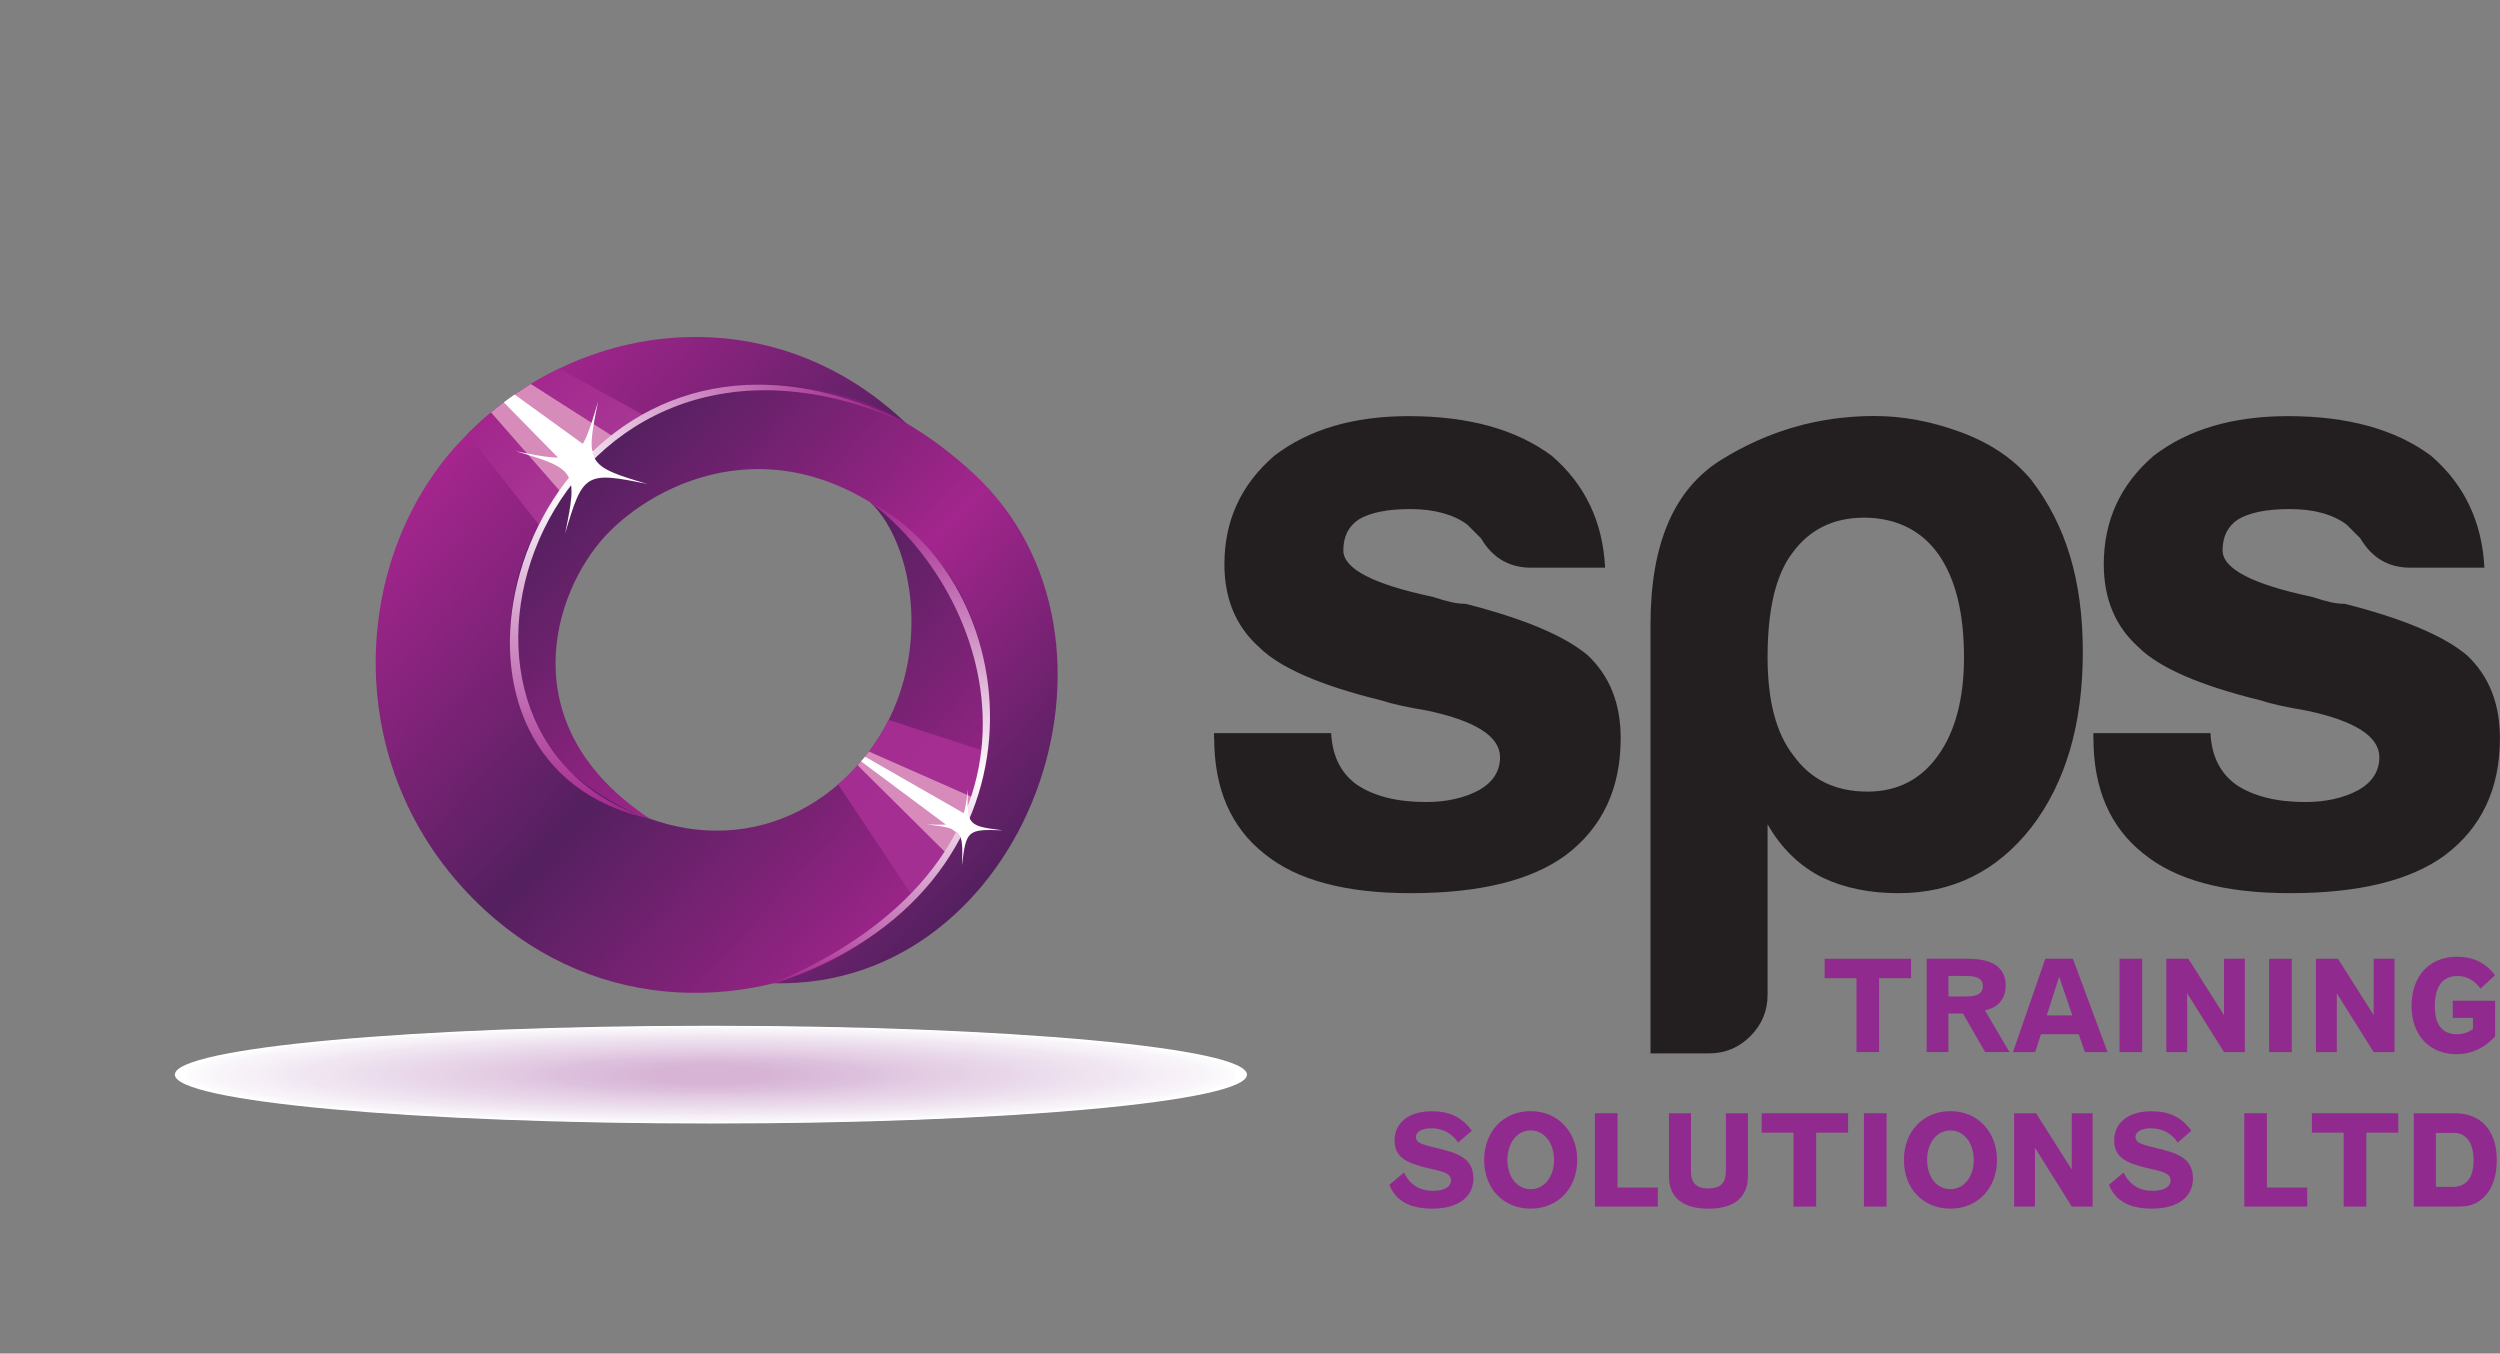 <?xml version="1.0" encoding="UTF-8"?>
<svg id="Layer_1" data-name="Layer 1" xmlns="http://www.w3.org/2000/svg" xmlns:xlink="http://www.w3.org/1999/xlink" viewBox="0 0 418.51 226.59">
  <rect x="0" y="0" width="418.51" height="226.59" fill="#808080" stroke="none"/>
  <defs>
    <style>
      .cls-1 {
        fill: #f0e5f1;
      }

      .cls-2 {
        fill: #e9d6e9;
      }

      .cls-3 {
        fill: #d9b8d8;
      }

      .cls-4 {
        fill: #ead8ea;
      }

      .cls-5 {
        fill: #e8d5e8;
      }

      .cls-6 {
        fill: #e8d4e8;
      }

      .cls-7 {
        fill: #dcbfdc;
      }

      .cls-8 {
        fill: #d9b9d8;
      }

      .cls-9 {
        fill: #efe2ef;
      }

      .cls-10 {
        fill: #dbbddb;
      }

      .cls-11 {
        fill: #ebdeed;
      }

      .cls-12 {
        clip-path: url(#clippath-4);
      }

      .cls-13 {
        fill: url(#linear-gradient-2);
      }

      .cls-14 {
        fill: #f8f2f8;
      }

      .cls-15 {
        fill: #dfc6e0;
      }

      .cls-16 {
        fill: #fdfafc;
      }

      .cls-17 {
        fill: #d7b3d5;
      }

      .cls-18 {
        fill: #f0e4f0;
      }

      .cls-19 {
        fill: #f2ebf4;
      }

      .cls-20 {
        fill: #231f20;
      }

      .cls-21 {
        fill: #d8b6d6;
      }

      .cls-22 {
        fill: #f1e9f3;
      }

      .cls-23 {
        fill: #e6d0e6;
      }

      .cls-24 {
        fill: #faf9fc;
      }

      .cls-25 {
        fill: #fff;
      }

      .cls-26 {
        fill: #f5eef6;
      }

      .cls-27 {
        fill: #f6f0f7;
      }

      .cls-28 {
        fill: #f4ecf5;
      }

      .cls-29 {
        fill: #e7d4e7;
      }

      .cls-30 {
        fill: #e7d2e7;
      }

      .cls-31 {
        fill: #e4cee4;
      }

      .cls-32 {
        fill: #dcc0dd;
      }

      .cls-33 {
        fill: #e3cbe3;
      }

      .cls-34 {
        fill: #912a8e;
      }

      .cls-35 {
        fill: none;
      }

      .cls-36 {
        fill: url(#linear-gradient-4);
      }

      .cls-37 {
        fill: #e3cae2;
      }

      .cls-38 {
        fill: url(#radial-gradient);
      }

      .cls-39 {
        fill: #e5cfe5;
      }

      .cls-40 {
        fill: #ebdded;
      }

      .cls-41 {
        fill: #f1e7f2;
      }

      .cls-42 {
        fill: #eadcec;
      }

      .cls-43 {
        fill: #e0c6e0;
      }

      .cls-44 {
        fill: #ecdfee;
      }

      .cls-45 {
        fill: #d9b7d7;
      }

      .cls-46 {
        fill: url(#linear-gradient-3);
      }

      .cls-47 {
        clip-path: url(#clippath-1);
      }

      .cls-48 {
        fill: #e9d7e9;
      }

      .cls-49 {
        fill: #dabbd9;
      }

      .cls-50 {
        fill: #ddc3de;
      }

      .cls-51 {
        fill: #dcc0dc;
      }

      .cls-52 {
        fill: #d9b6d5;
      }

      .cls-53 {
        fill: #f9f8fc;
      }

      .cls-54 {
        clip-path: url(#clippath-5);
      }

      .cls-55 {
        fill: #e1c9e2;
      }

      .cls-56 {
        fill: #ede1ef;
      }

      .cls-57 {
        fill: #ece0ee;
      }

      .cls-58 {
        clip-path: url(#clippath-3);
      }

      .cls-59 {
        fill: #fdfbfd;
      }

      .cls-60 {
        fill: #f0e6f2;
      }

      .cls-61 {
        fill: url(#radial-gradient-2);
      }

      .cls-62 {
        fill: #dcbddb;
      }

      .cls-63 {
        fill: #e4cce3;
      }

      .cls-64 {
        fill: #f9f6fa;
      }

      .cls-65 {
        fill: #efe3f0;
      }

      .cls-66 {
        fill: #d8b5d6;
      }

      .cls-67 {
        fill: #d7b4d5;
      }

      .cls-68 {
        fill: #e4cde4;
      }

      .cls-69 {
        fill: #d68bbb;
      }

      .cls-70 {
        fill: #eadbeb;
      }

      .cls-71 {
        fill: #f8f3f9;
      }

      .cls-72 {
        fill: #eadbec;
      }

      .cls-73 {
        clip-path: url(#clippath-2);
      }

      .cls-74 {
        fill: #f8f4f9;
      }

      .cls-75 {
        fill: #ead9ea;
      }

      .cls-76 {
        fill: #f5edf5;
      }

      .cls-77 {
        fill: #f1e9f4;
      }

      .cls-78 {
        fill: url(#linear-gradient);
      }

      .cls-79 {
        fill: #e1c7e1;
      }

      .cls-80 {
        fill: #dabad9;
      }

      .cls-81 {
        clip-path: url(#clippath);
      }

      .cls-82 {
        fill: #dbbcda;
      }

      .cls-83 {
        fill: #e6d2e6;
      }

      .cls-84 {
        fill: #dec4df;
      }

      .cls-85 {
        fill: #ddc1dd;
      }

      .cls-86 {
        fill: #f8f5fa;
      }
    </style>
    <clipPath id="clippath">
      <path class="cls-35" d="M76.62,74.35c-18.15,19.78-19.94,55.51,4.6,78.04,18.79,17.24,44.77,17.8,66.1,4.75,19.04-11.65,21.05-27.27,21.05-27.27l1.53-22.74-9.65-20.11s-5.22-.98-14.7-3.08c8.25,7.58,11.67,30.89-3.47,45.76-13.64,13.4-33.41,12.26-48.68-2.47-9.38-9.04,4-38.03,4-38.03l15.38-13.33,21.87-4.56,16.99-.5c-10.36-9.86-22.84-14.4-35.21-14.4-14.7,0-29.23,6.42-39.81,17.95"/>
    </clipPath>
    <linearGradient id="linear-gradient" x1="-197.46" y1="415.7" x2="-196.06" y2="415.7" gradientTransform="translate(-33076.81 15826.2) rotate(90) scale(79.84 -79.84)" gradientUnits="userSpaceOnUse">
      <stop offset="0" stop-color="#a3258d"/>
      <stop offset=".5" stop-color="#54205f"/>
      <stop offset=".76" stop-color="#7b2275"/>
      <stop offset="1" stop-color="#a3258d"/>
    </linearGradient>
    <clipPath id="clippath-1">
      <path class="cls-35" d="M142.07,129.7c-.58.57-1.17,1.09-1.77,1.61l13.9,20.87c9.95-8.39,14.42-21.45,15.27-24.92l-20.72-6.75c-1.63,3.25-3.83,6.37-6.69,9.18"/>
    </clipPath>
    <linearGradient id="linear-gradient-2" x1="-197.49" y1="415.58" x2="-196.1" y2="415.58" gradientTransform="translate(-31384.49 15025.45) rotate(90) scale(75.89 -75.89)" gradientUnits="userSpaceOnUse">
      <stop offset="0" stop-color="#a3258d"/>
      <stop offset="1" stop-color="#a42f92"/>
    </linearGradient>
    <clipPath id="clippath-2">
      <path class="cls-35" d="M78.28,72.63l15.35,19.58,19.24-19.87-19.24-10.64c-5.58,2.69-10.79,6.37-15.35,10.94"/>
    </clipPath>
    <linearGradient id="linear-gradient-3" x1="-197.5" y1="415.59" x2="-196.1" y2="415.59" gradientTransform="translate(-31438.18 15047.19) rotate(90) scale(75.88 -75.88)" gradientUnits="userSpaceOnUse">
      <stop offset="0" stop-color="#a3258d"/>
      <stop offset=".06" stop-color="#a42b8f"/>
      <stop offset="1" stop-color="#c07fb6"/>
    </linearGradient>
    <clipPath id="clippath-3">
      <path class="cls-35" d="M91.97,84.82c-11.16,16.95-9.62,42.49,16.83,52.25-23.48-15.54-16.13-37.91-7.56-47.25,8.57-9.33,30.22-20.02,52.34.28,22.12,20.3,13.21,63.77-24.03,74.5,42.53.97,63.4-57.82,33.31-85.44-11.65-10.69-23.33-14.83-33.92-14.83-16.22,0-29.88,9.72-36.97,20.48"/>
    </clipPath>
    <linearGradient id="linear-gradient-4" x1="-197.72" y1="415.52" x2="-196.32" y2="415.52" gradientTransform="translate(-28540.26 13705.91) rotate(90) scale(69.01 -69.01)" gradientUnits="userSpaceOnUse">
      <stop offset="0" stop-color="#54205f"/>
      <stop offset=".27" stop-color="#7b2275"/>
      <stop offset=".53" stop-color="#a3258d"/>
      <stop offset="1" stop-color="#54205f"/>
    </linearGradient>
    <clipPath id="clippath-4">
      <path class="cls-35" d="M129.55,164.6c47.89-15.54,42.78-66.57,16.19-80.48,21.95,16.69,33.46,59.24-16.19,80.48"/>
    </clipPath>
    <radialGradient id="radial-gradient" cx="-199.01" cy="421.27" fx="-199.01" fy="421.27" r="1.39" gradientTransform="translate(7295.61 15246.85) scale(35.87 -35.87)" gradientUnits="userSpaceOnUse">
      <stop offset="0" stop-color="#fff"/>
      <stop offset=".5" stop-color="#cd8ac2"/>
      <stop offset=".84" stop-color="#af419b"/>
      <stop offset="1" stop-color="#a3258d"/>
    </radialGradient>
    <clipPath id="clippath-5">
      <path class="cls-35" d="M108.8,137.06c-44.58-13.98-17.12-92.96,42.85-66.26-8.93-4.48-17.2-6.41-24.65-6.41-42.92,0-58.68,64.01-18.2,72.67"/>
    </clipPath>
    <radialGradient id="radial-gradient-2" cx="-198.65" cy="421.4" fx="-198.65" fy="421.4" r="1.39" gradientTransform="translate(8185.93 17215.75) scale(40.68 -40.68)" xlink:href="#radial-gradient"/>
  </defs>
  <g>
    <path class="cls-34" d="M319.92,160.5v3.25h-5.35v12.37h-3.79v-12.37h-5.33v-3.25h14.47Z"/>
    <path class="cls-34" d="M329.4,160.5c4.25,0,6.36,1.51,6.36,4.48,0,2.2-1.23,3.69-3.47,4.16l4.1,6.98h-4.07l-3.71-6.45h-2.44v6.45h-3.64v-15.63h6.88ZM326.17,166.81h2.87c1.9,0,2.89-.39,2.89-1.79,0-1.25-1.01-1.64-2.95-1.64h-2.8v3.43Z"/>
    <path class="cls-34" d="M347.01,160.5l5.8,15.63h-3.79l-1.04-3h-6.32l-.97,3h-3.71l5.41-15.63h4.61ZM342.64,169.98h4.27l-2.2-6.49-2.07,6.49Z"/>
    <path class="cls-34" d="M358.61,160.5v15.63h-3.79v-15.63h3.79Z"/>
    <path class="cls-34" d="M366.34,160.5l5.97,9.44v-9.44h3.49v15.63h-3.49l-6.17-9.85v9.85h-3.49v-15.63h3.69Z"/>
    <path class="cls-34" d="M383.65,160.5v15.63h-3.79v-15.63h3.79Z"/>
    <path class="cls-34" d="M391.39,160.5l5.97,9.44v-9.44h3.49v15.63h-3.49l-6.17-9.85v9.85h-3.49v-15.63h3.69Z"/>
    <path class="cls-34" d="M415.25,165.5c-1.04-1.4-2.31-2.11-3.84-2.11-2.52,0-3.81,1.7-3.81,5.07,0,3.1,1.27,4.68,3.71,4.68.95,0,1.87-.3,2.67-.86v-1.88h-3.38v-2.87h7.09v5.97c-1.85,2-3.99,2.98-6.47,2.98-4.46,0-7.52-3.13-7.52-8.08s2.93-8.24,7.63-8.24c2.67,0,4.79,1.01,6.34,3.1l-2.41,2.24Z"/>
    <path class="cls-34" d="M244.1,191.27c-1.06-1.57-2.61-2.39-4.48-2.39-1.64,0-2.59.62-2.59,1.44,0,1.21,1.55,1.36,4.66,2.16,3.32.86,4.96,2.05,4.96,4.83,0,2.98-2.44,5.02-6.86,5.02-3.77,0-6.15-1.29-7.2-3.99l2.44-2.05c.99,2.03,2.61,3.06,4.87,3.06,1.92,0,3-.73,3-1.7,0-1.32-1.42-1.53-3.99-2.13-3.6-.86-5.45-1.85-5.45-4.66s2.29-4.83,6.21-4.83c2.97,0,5,.93,6.73,3.25l-2.29,1.98Z"/>
    <path class="cls-34" d="M264.03,194.18c0,4.76-3.23,8.15-7.8,8.15s-7.78-3.36-7.78-8.15,3.25-8.17,7.78-8.17,7.8,3.41,7.8,8.17ZM252.35,194.18c0,2.95,1.68,4.89,3.9,4.89s3.9-1.98,3.9-4.89-1.68-4.94-3.9-4.94-3.9,1.98-3.9,4.94Z"/>
    <path class="cls-34" d="M270.78,186.36v12.44h6.75v3.19h-10.54v-15.63h3.79Z"/>
    <path class="cls-34" d="M283.08,186.36v9.74c0,1.92.88,2.85,2.91,2.85s2.93-.93,2.93-2.85v-9.74h3.69v10.52c0,3.58-2.31,5.46-6.62,5.46s-6.6-1.88-6.6-5.46v-10.52h3.69Z"/>
    <path class="cls-34" d="M309.38,186.36v3.25h-5.35v12.38h-3.79v-12.38h-5.33v-3.25h14.47Z"/>
    <path class="cls-34" d="M315.82,186.36v15.63h-3.79v-15.63h3.79Z"/>
    <path class="cls-34" d="M334.3,194.18c0,4.76-3.23,8.15-7.8,8.15s-7.78-3.36-7.78-8.15,3.25-8.17,7.78-8.17,7.8,3.41,7.8,8.17ZM322.61,194.18c0,2.95,1.68,4.89,3.9,4.89s3.9-1.98,3.9-4.89-1.68-4.94-3.9-4.94-3.9,1.98-3.9,4.94Z"/>
    <path class="cls-34" d="M340.85,186.36l5.97,9.44v-9.44h3.49v15.63h-3.49l-6.16-9.85v9.85h-3.49v-15.63h3.69Z"/>
    <path class="cls-34" d="M364.56,191.27c-1.06-1.57-2.61-2.39-4.48-2.39-1.64,0-2.59.62-2.59,1.44,0,1.21,1.55,1.36,4.66,2.16,3.32.86,4.96,2.05,4.96,4.83,0,2.98-2.44,5.02-6.86,5.02-3.77,0-6.14-1.29-7.2-3.99l2.44-2.05c.99,2.03,2.61,3.06,4.87,3.06,1.92,0,3-.73,3-1.7,0-1.32-1.42-1.53-3.99-2.13-3.6-.86-5.45-1.85-5.45-4.66s2.28-4.83,6.21-4.83c2.97,0,5,.93,6.72,3.25l-2.28,1.98Z"/>
    <path class="cls-34" d="M379.49,186.36v12.44h6.75v3.19h-10.54v-15.63h3.79Z"/>
    <path class="cls-34" d="M401.48,186.36v3.25h-5.35v12.38h-3.79v-12.38h-5.32v-3.25h14.47Z"/>
    <path class="cls-34" d="M410.94,186.36c4.46,0,7.03,2.97,7.03,7.83,0,3.06-.95,5.35-2.7,6.7-1.4,1.08-2.74,1.1-4.23,1.1h-6.96v-15.63h6.86ZM407.77,198.69h2.72c2.41,0,3.6-1.49,3.6-4.48s-1.34-4.55-3.21-4.55h-3.1v9.03Z"/>
  </g>
  <g>
    <g class="cls-81">
      <rect class="cls-78" x="33.1" y="33.12" width="160.39" height="160.35" transform="translate(-46.78 120.15) rotate(-47.45)"/>
    </g>
    <g class="cls-47">
      <rect class="cls-13" x="133.39" y="114.84" width="43.02" height="43.02" transform="translate(-51.04 149.46) rotate(-45)"/>
    </g>
    <g>
      <polygon class="cls-69" points="143.58 128.12 158.95 143.37 164.87 134.38 145.48 125.82 143.58 128.12"/>
      <polygon class="cls-25" points="144.14 127.45 160.33 139.52 162 136.52 144.82 126.68 144.14 127.45"/>
    </g>
    <g class="cls-73">
      <rect class="cls-46" x="72.55" y="53.93" width="46.04" height="46.04" transform="translate(-26.42 90.12) rotate(-45)"/>
    </g>
    <g>
      <path class="cls-69" d="M85.37,66.59c-1.42,1-3.17,2.45-3.17,2.45l12.59,14.37,10.15-8.86-16.08-10.27s-1.83,1.14-3.5,2.32"/>
      <polygon class="cls-25" points="85.24 66.68 86.16 66.05 99.88 75.98 96.31 79.55 84.34 67.36 85.24 66.68"/>
    </g>
    <g class="cls-58">
      <rect class="cls-36" x="61.67" y="39.41" width="150.42" height="151.08" transform="translate(-40.37 138.06) rotate(-47.45)"/>
    </g>
    <g class="cls-12">
      <rect class="cls-38" x="107.94" y="78.86" width="92.86" height="91" transform="translate(-41.63 154) rotate(-47.45)"/>
    </g>
    <g class="cls-54">
      <rect class="cls-61" x="44.13" y="26.95" width="127.6" height="127.27" transform="translate(-31.79 108.85) rotate(-47.45)"/>
    </g>
    <g>
      <path class="cls-25" d="M208.75,179.9c0,4.52-40.18,8.18-89.74,8.18s-89.74-3.66-89.74-8.18,40.18-8.18,89.74-8.18,89.74,3.66,89.74,8.18"/>
      <path class="cls-25" d="M207.78,179.9c0,4.48-39.74,8.1-88.76,8.1s-88.76-3.62-88.76-8.1,39.74-8.1,88.76-8.1,88.76,3.62,88.76,8.1"/>
      <path class="cls-59" d="M206.8,179.9c0,4.43-39.3,8.02-87.79,8.02s-87.78-3.59-87.78-8.02,39.31-8.02,87.78-8.02,87.79,3.59,87.79,8.02"/>
      <path class="cls-16" d="M205.82,179.9c0,4.39-38.87,7.94-86.81,7.94s-86.81-3.55-86.81-7.94,38.87-7.94,86.81-7.94,86.81,3.56,86.81,7.94"/>
      <path class="cls-24" d="M204.84,179.9c0,4.34-38.43,7.86-85.83,7.86s-85.83-3.51-85.83-7.86,38.43-7.86,85.83-7.86,85.83,3.52,85.83,7.86"/>
      <path class="cls-53" d="M203.87,179.9c0,4.3-37.99,7.78-84.85,7.78s-84.85-3.48-84.85-7.78,37.99-7.78,84.85-7.78,84.85,3.48,84.85,7.78"/>
      <path class="cls-64" d="M202.89,179.9c0,4.25-37.55,7.7-83.88,7.7s-83.88-3.44-83.88-7.7,37.56-7.7,83.88-7.7,83.88,3.45,83.88,7.7"/>
      <path class="cls-86" d="M201.91,179.9c0,4.21-37.12,7.62-82.9,7.62s-82.9-3.41-82.9-7.62,37.12-7.62,82.9-7.62,82.9,3.41,82.9,7.62"/>
      <path class="cls-74" d="M200.93,179.9c0,4.16-36.68,7.54-81.92,7.54s-81.92-3.37-81.92-7.54,36.68-7.54,81.92-7.54,81.92,3.38,81.92,7.54"/>
      <path class="cls-71" d="M199.96,179.9c0,4.12-36.24,7.46-80.94,7.46s-80.94-3.34-80.94-7.46,36.24-7.46,80.94-7.46,80.94,3.34,80.94,7.46"/>
      <path class="cls-14" d="M198.98,179.9c0,4.08-35.8,7.38-79.97,7.38s-79.97-3.3-79.97-7.38,35.81-7.38,79.97-7.38,79.97,3.3,79.97,7.38"/>
      <path class="cls-14" d="M198,179.9c0,4.03-35.36,7.3-78.99,7.3s-78.99-3.27-78.99-7.3,35.37-7.3,78.99-7.3,78.99,3.27,78.99,7.3"/>
      <path class="cls-27" d="M197.02,179.9c0,3.99-34.93,7.21-78.01,7.21s-78.01-3.23-78.01-7.21,34.93-7.22,78.01-7.22,78.01,3.23,78.01,7.22"/>
      <path class="cls-27" d="M196.05,179.9c0,3.94-34.49,7.14-77.04,7.14s-77.03-3.19-77.03-7.14,34.49-7.14,77.03-7.14,77.04,3.2,77.04,7.14"/>
      <path class="cls-26" d="M195.07,179.9c0,3.9-34.05,7.06-76.06,7.06s-76.06-3.16-76.06-7.06,34.05-7.06,76.06-7.06,76.06,3.16,76.06,7.06"/>
      <path class="cls-26" d="M194.09,179.9c0,3.85-33.61,6.98-75.08,6.98s-75.08-3.12-75.08-6.98,33.62-6.98,75.08-6.98,75.08,3.12,75.08,6.98"/>
      <path class="cls-76" d="M193.11,179.9c0,3.81-33.18,6.89-74.1,6.89s-74.1-3.08-74.1-6.89,33.18-6.9,74.1-6.9,74.1,3.09,74.1,6.9"/>
      <path class="cls-28" d="M192.14,179.9c0,3.77-32.74,6.81-73.13,6.81s-73.12-3.05-73.12-6.81,32.74-6.82,73.12-6.82,73.13,3.05,73.13,6.82"/>
      <path class="cls-19" d="M191.16,179.9c0,3.72-32.3,6.74-72.15,6.74s-72.15-3.01-72.15-6.74,32.3-6.74,72.15-6.74,72.15,3.01,72.15,6.74"/>
      <path class="cls-77" d="M190.18,179.9c0,3.68-31.86,6.65-71.17,6.65s-71.17-2.98-71.17-6.65,31.87-6.66,71.17-6.66,71.17,2.98,71.17,6.66"/>
      <path class="cls-22" d="M189.2,179.9c0,3.63-31.43,6.57-70.19,6.57s-70.19-2.94-70.19-6.57,31.43-6.57,70.19-6.57,70.19,2.94,70.19,6.57"/>
      <path class="cls-41" d="M188.23,179.9c0,3.59-30.99,6.49-69.22,6.49s-69.21-2.9-69.21-6.49,30.99-6.5,69.21-6.5,69.22,2.91,69.22,6.5"/>
      <path class="cls-60" d="M187.25,179.9c0,3.54-30.55,6.41-68.24,6.41s-68.24-2.87-68.24-6.41,30.55-6.42,68.24-6.42,68.24,2.87,68.24,6.42"/>
      <path class="cls-1" d="M186.27,179.9c0,3.5-30.11,6.33-67.26,6.33s-67.26-2.83-67.26-6.33,30.12-6.34,67.26-6.34,67.26,2.84,67.26,6.34"/>
      <path class="cls-1" d="M185.29,179.9c0,3.46-29.67,6.25-66.28,6.25s-66.28-2.8-66.28-6.25,29.68-6.25,66.28-6.25,66.28,2.8,66.28,6.25"/>
      <path class="cls-18" d="M184.32,179.9c0,3.41-29.24,6.17-65.31,6.17s-65.3-2.76-65.3-6.17,29.24-6.17,65.3-6.17,65.31,2.76,65.31,6.17"/>
      <path class="cls-18" d="M183.34,179.9c0,3.37-28.8,6.09-64.33,6.09s-64.33-2.73-64.33-6.09,28.8-6.09,64.33-6.09,64.33,2.73,64.33,6.09"/>
      <path class="cls-65" d="M182.36,179.9c0,3.32-28.36,6.01-63.35,6.01s-63.35-2.69-63.35-6.01,28.37-6.01,63.35-6.01,63.35,2.69,63.35,6.01"/>
      <path class="cls-9" d="M181.38,179.9c0,3.28-27.93,5.93-62.37,5.93s-62.37-2.65-62.37-5.93,27.93-5.93,62.37-5.93,62.37,2.66,62.37,5.93"/>
      <path class="cls-56" d="M180.41,179.9c0,3.23-27.49,5.85-61.4,5.85s-61.4-2.62-61.4-5.85,27.49-5.85,61.4-5.85,61.4,2.62,61.4,5.85"/>
      <path class="cls-57" d="M179.43,179.9c0,3.19-27.05,5.77-60.42,5.77s-60.42-2.58-60.42-5.77,27.05-5.77,60.42-5.77,60.42,2.58,60.42,5.77"/>
      <path class="cls-44" d="M178.45,179.9c0,3.15-26.61,5.69-59.44,5.69s-59.44-2.54-59.44-5.69,26.62-5.69,59.44-5.69,59.44,2.55,59.44,5.69"/>
      <path class="cls-11" d="M177.48,179.9c0,3.1-26.17,5.61-58.46,5.61s-58.46-2.51-58.46-5.61,26.18-5.61,58.46-5.61,58.46,2.51,58.46,5.61"/>
      <path class="cls-40" d="M176.5,179.9c0,3.06-25.74,5.53-57.49,5.53s-57.48-2.47-57.48-5.53,25.74-5.53,57.48-5.53,57.49,2.48,57.49,5.53"/>
      <path class="cls-40" d="M175.52,179.9c0,3.01-25.3,5.45-56.51,5.45s-56.51-2.44-56.51-5.45,25.3-5.45,56.51-5.45,56.51,2.44,56.51,5.45"/>
      <path class="cls-42" d="M174.54,179.9c0,2.97-24.86,5.37-55.53,5.37s-55.53-2.4-55.53-5.37,24.87-5.37,55.53-5.37,55.53,2.4,55.53,5.37"/>
      <path class="cls-72" d="M173.57,179.9c0,2.92-24.42,5.29-54.55,5.29s-54.55-2.37-54.55-5.29,24.43-5.29,54.55-5.29,54.55,2.37,54.55,5.29"/>
      <path class="cls-70" d="M172.59,179.9c0,2.88-23.99,5.21-53.58,5.21s-53.58-2.33-53.58-5.21,23.99-5.21,53.58-5.21,53.58,2.33,53.58,5.21"/>
      <path class="cls-75" d="M171.61,179.9c0,2.84-23.55,5.13-52.6,5.13s-52.6-2.29-52.6-5.13,23.55-5.13,52.6-5.13,52.6,2.3,52.6,5.13"/>
      <path class="cls-4" d="M170.63,179.9c0,2.79-23.11,5.05-51.62,5.05s-51.62-2.26-51.62-5.05,23.12-5.05,51.62-5.05,51.62,2.26,51.62,5.05"/>
      <path class="cls-48" d="M169.66,179.9c0,2.75-22.67,4.97-50.64,4.97s-50.64-2.22-50.64-4.97,22.68-4.97,50.64-4.97,50.64,2.22,50.64,4.97"/>
      <path class="cls-2" d="M168.68,179.9c0,2.7-22.24,4.89-49.67,4.89s-49.66-2.19-49.66-4.89,22.24-4.89,49.66-4.89,49.67,2.19,49.67,4.89"/>
      <path class="cls-5" d="M167.7,179.9c0,2.66-21.8,4.81-48.69,4.81s-48.69-2.15-48.69-4.81,21.8-4.81,48.69-4.81,48.69,2.15,48.69,4.81"/>
      <path class="cls-5" d="M166.72,179.9c0,2.61-21.36,4.73-47.71,4.73s-47.71-2.11-47.71-4.73,21.36-4.73,47.71-4.73,47.71,2.12,47.71,4.73"/>
      <path class="cls-6" d="M165.75,179.9c0,2.57-20.92,4.65-46.73,4.65s-46.73-2.08-46.73-4.65,20.93-4.65,46.73-4.65,46.73,2.08,46.73,4.65"/>
      <path class="cls-29" d="M164.77,179.9c0,2.53-20.49,4.57-45.76,4.57s-45.76-2.04-45.76-4.57,20.49-4.57,45.76-4.57,45.76,2.05,45.76,4.57"/>
      <path class="cls-30" d="M163.79,179.9c0,2.48-20.05,4.49-44.78,4.49s-44.78-2.01-44.78-4.49,20.05-4.49,44.78-4.49,44.78,2.01,44.78,4.49"/>
      <path class="cls-83" d="M162.81,179.9c0,2.44-19.61,4.41-43.8,4.41s-43.8-1.97-43.8-4.41,19.61-4.41,43.8-4.41,43.8,1.97,43.8,4.41"/>
      <path class="cls-23" d="M161.84,179.9c0,2.39-19.17,4.33-42.82,4.33s-42.82-1.93-42.82-4.33,19.18-4.33,42.82-4.33,42.82,1.94,42.82,4.33"/>
      <path class="cls-23" d="M160.86,179.9c0,2.35-18.73,4.25-41.85,4.25s-41.85-1.9-41.85-4.25,18.74-4.25,41.85-4.25,41.85,1.9,41.85,4.25"/>
      <path class="cls-39" d="M159.88,179.9c0,2.3-18.3,4.17-40.87,4.17s-40.87-1.86-40.87-4.17,18.3-4.17,40.87-4.17,40.87,1.87,40.87,4.17"/>
      <path class="cls-39" d="M158.91,179.9c0,2.26-17.86,4.08-39.89,4.08s-39.89-1.83-39.89-4.08,17.86-4.09,39.89-4.09,39.89,1.83,39.89,4.09"/>
      <path class="cls-31" d="M157.93,179.9c0,2.21-17.42,4.01-38.92,4.01s-38.91-1.79-38.91-4.01,17.43-4.01,38.91-4.01,38.92,1.79,38.92,4.01"/>
      <path class="cls-68" d="M156.95,179.9c0,2.17-16.98,3.93-37.94,3.93s-37.94-1.76-37.94-3.93,16.99-3.93,37.94-3.93,37.94,1.76,37.94,3.93"/>
      <path class="cls-63" d="M155.97,179.9c0,2.13-16.55,3.85-36.96,3.85s-36.96-1.72-36.96-3.85,16.55-3.84,36.96-3.84,36.96,1.72,36.96,3.84"/>
      <path class="cls-33" d="M155,179.9c0,2.08-16.11,3.76-35.98,3.76s-35.98-1.68-35.98-3.76,16.11-3.77,35.98-3.77,35.98,1.68,35.98,3.77"/>
      <path class="cls-37" d="M154.02,179.9c0,2.04-15.67,3.68-35.01,3.68s-35-1.65-35-3.68,15.67-3.68,35-3.68,35.01,1.65,35.01,3.68"/>
      <path class="cls-55" d="M153.04,179.9c0,1.99-15.23,3.61-34.03,3.61s-34.03-1.61-34.03-3.61,15.24-3.61,34.03-3.61,34.03,1.61,34.03,3.61"/>
      <path class="cls-55" d="M152.06,179.9c0,1.95-14.8,3.52-33.05,3.52s-33.05-1.58-33.05-3.52,14.8-3.52,33.05-3.52,33.05,1.58,33.05,3.52"/>
      <path class="cls-79" d="M151.08,179.9c0,1.91-14.36,3.44-32.07,3.44s-32.07-1.54-32.07-3.44,14.36-3.44,32.07-3.44,32.07,1.54,32.07,3.44"/>
      <path class="cls-43" d="M150.11,179.9c0,1.86-13.92,3.36-31.1,3.36s-31.09-1.5-31.09-3.36,13.92-3.36,31.09-3.36,31.1,1.5,31.1,3.36"/>
      <path class="cls-15" d="M149.13,179.9c0,1.82-13.48,3.28-30.12,3.28s-30.12-1.47-30.12-3.28,13.49-3.28,30.12-3.28,30.12,1.47,30.12,3.28"/>
      <path class="cls-84" d="M148.15,179.9c0,1.77-13.04,3.2-29.14,3.2s-29.14-1.43-29.14-3.2,13.05-3.2,29.14-3.2,29.14,1.43,29.14,3.2"/>
      <path class="cls-50" d="M147.18,179.9c0,1.73-12.61,3.12-28.16,3.12s-28.16-1.4-28.16-3.12,12.61-3.12,28.16-3.12,28.16,1.4,28.16,3.12"/>
      <path class="cls-85" d="M146.2,179.9c0,1.68-12.17,3.04-27.19,3.04s-27.19-1.36-27.19-3.04,12.17-3.04,27.19-3.04,27.19,1.36,27.19,3.04"/>
      <path class="cls-32" d="M145.22,179.9c0,1.64-11.73,2.96-26.21,2.96s-26.21-1.33-26.21-2.96,11.74-2.96,26.21-2.96,26.21,1.33,26.21,2.96"/>
      <path class="cls-32" d="M144.24,179.9c0,1.59-11.29,2.88-25.23,2.88s-25.23-1.29-25.23-2.88,11.3-2.88,25.23-2.88,25.23,1.29,25.23,2.88"/>
      <path class="cls-51" d="M143.27,179.9c0,1.55-10.86,2.8-24.25,2.8s-24.25-1.25-24.25-2.8,10.86-2.8,24.25-2.8,24.25,1.25,24.25,2.8"/>
      <path class="cls-7" d="M142.29,179.9c0,1.5-10.42,2.72-23.28,2.72s-23.27-1.22-23.27-2.72,10.42-2.72,23.27-2.72,23.28,1.22,23.28,2.72"/>
      <path class="cls-62" d="M141.31,179.9c0,1.46-9.98,2.64-22.3,2.64s-22.3-1.18-22.3-2.64,9.99-2.64,22.3-2.64,22.3,1.18,22.3,2.64"/>
      <path class="cls-10" d="M140.33,179.9c0,1.42-9.54,2.56-21.32,2.56s-21.32-1.15-21.32-2.56,9.55-2.56,21.32-2.56,21.32,1.15,21.32,2.56"/>
      <path class="cls-82" d="M139.36,179.9c0,1.37-9.1,2.48-20.34,2.48s-20.34-1.11-20.34-2.48,9.11-2.48,20.34-2.48,20.34,1.11,20.34,2.48"/>
      <path class="cls-82" d="M138.38,179.9c0,1.33-8.67,2.4-19.37,2.4s-19.37-1.07-19.37-2.4,8.67-2.4,19.37-2.4,19.37,1.07,19.37,2.4"/>
      <path class="cls-49" d="M137.4,179.9c0,1.28-8.23,2.32-18.39,2.32s-18.39-1.04-18.39-2.32,8.24-2.32,18.39-2.32,18.39,1.04,18.39,2.32"/>
      <path class="cls-80" d="M136.42,179.9c0,1.24-7.79,2.24-17.41,2.24s-17.41-1-17.41-2.24,7.8-2.24,17.41-2.24,17.41,1,17.41,2.24"/>
      <path class="cls-8" d="M135.45,179.9c0,1.19-7.35,2.16-16.43,2.16s-16.43-.97-16.43-2.16,7.36-2.16,16.43-2.16,16.43.97,16.43,2.16"/>
      <path class="cls-3" d="M134.47,179.9c0,1.15-6.92,2.08-15.46,2.08s-15.46-.93-15.46-2.08,6.92-2.08,15.46-2.08,15.46.93,15.46,2.08"/>
      <path class="cls-45" d="M133.49,179.9c0,1.1-6.48,2-14.48,2s-14.48-.9-14.48-2,6.48-2,14.48-2,14.48.89,14.48,2"/>
      <path class="cls-21" d="M132.51,179.9c0,1.06-6.04,1.92-13.5,1.92s-13.5-.86-13.5-1.92,6.05-1.92,13.5-1.92,13.5.86,13.5,1.92"/>
      <path class="cls-52" d="M131.54,179.9c0,1.02-5.6,1.84-12.52,1.84s-12.52-.82-12.52-1.84,5.61-1.84,12.52-1.84,12.52.83,12.52,1.84"/>
      <path class="cls-66" d="M130.56,179.9c0,.97-5.17,1.76-11.55,1.76s-11.55-.79-11.55-1.76,5.17-1.76,11.55-1.76,11.55.79,11.55,1.76"/>
      <path class="cls-67" d="M129.58,179.9c0,.93-4.73,1.68-10.57,1.68s-10.57-.75-10.57-1.68,4.73-1.68,10.57-1.68,10.57.75,10.57,1.68"/>
      <path class="cls-17" d="M128.6,179.9c0,.88-4.29,1.6-9.59,1.6s-9.59-.71-9.59-1.6,4.3-1.6,9.59-1.6,9.59.71,9.59,1.6"/>
      <path class="cls-25" d="M108.41,81.03c-10.39-2.14-10.82-1.88-13.81,8.3,2.14-10.39,1.88-10.82-8.3-13.81,10.4,2.14,10.83,1.88,13.82-8.3-2.14,10.39-1.88,10.82,8.3,13.81"/>
      <path class="cls-25" d="M167.89,139c-5.94-.22-6.15-.03-6.85,5.86.22-5.94.04-6.15-5.87-6.85,5.94.21,6.15.03,6.86-5.87-.22,5.94-.04,6.15,5.86,6.86"/>
    </g>
  </g>
  <path class="cls-20" d="M350.45,123.57c0,8.46,2.78,14.9,8.36,19.32,5.38,4.42,13.55,6.63,24.51,6.63,11.54,0,20.19-2.11,25.95-6.34,6.15-4.61,9.23-11.15,9.23-19.61,0-5.77-1.83-10.38-5.48-13.84-3.85-3.27-10.67-6.15-20.48-8.65-.77,0-1.59-.09-2.45-.29-.86-.19-1.87-.48-3.03-.87-10-2.11-14.99-4.71-14.99-7.78,0-2.31.86-4.04,2.59-5.19,1.92-1.15,4.8-1.73,8.65-1.73,4.04,0,7.21.87,9.52,2.6.76.77,1.54,1.54,2.31,2.31,1.92,3.27,4.71,4.9,8.36,4.9h12.4c-.39-7.69-3.37-13.94-8.94-18.74-5.96-4.42-13.94-6.63-23.93-6.63-9.23,0-16.73,2.21-22.49,6.63-5.58,4.81-8.36,10.86-8.36,18.17,0,5.77,1.92,10.38,5.77,13.84,3.46,3.46,10.28,6.44,20.47,8.94,1.73.58,4.33,1.15,7.78,1.73,8.08,1.73,12.11,4.33,12.11,7.79,0,2.31-1.15,4.14-3.46,5.48-2.5,1.35-5.48,2.02-8.94,2.02-4.81,0-8.65-.96-11.54-2.88-2.69-1.92-4.14-4.8-4.33-8.65h-19.61v.86ZM203.26,123.57c0,8.46,2.79,14.9,8.36,19.32,5.38,4.42,13.55,6.63,24.51,6.63,11.53,0,20.18-2.11,25.95-6.34,6.15-4.61,9.23-11.15,9.23-19.61,0-5.77-1.83-10.38-5.48-13.84-3.85-3.27-10.67-6.15-20.47-8.65-.77,0-1.58-.09-2.45-.29-.87-.19-1.87-.48-3.03-.87-10-2.11-15-4.71-15-7.78,0-2.31.86-4.04,2.59-5.19,1.92-1.15,4.8-1.73,8.65-1.73s7.21.87,9.51,2.6c.77.77,1.54,1.54,2.31,2.31,1.92,3.27,4.71,4.9,8.36,4.9h12.4c-.38-7.69-3.36-13.94-8.94-18.74-5.96-4.42-13.94-6.63-23.94-6.63-9.23,0-16.72,2.21-22.49,6.63-5.58,4.81-8.36,10.86-8.36,18.17,0,5.77,1.92,10.38,5.77,13.84,3.46,3.46,10.28,6.44,20.47,8.94,1.73.58,4.33,1.15,7.79,1.73,8.07,1.73,12.11,4.33,12.11,7.79,0,2.31-1.15,4.14-3.46,5.48-2.5,1.35-5.48,2.02-8.94,2.02-4.81,0-8.65-.96-11.54-2.88-2.69-1.92-4.13-4.8-4.33-8.65h-19.61v.86ZM324.45,126.46c-2.88,4.04-6.83,6.06-11.82,6.06-5.39,0-9.52-2.02-12.4-6.06-2.88-3.65-4.33-9.13-4.33-16.44,0-7.88,1.34-13.65,4.04-17.3,2.88-4.04,6.92-6.06,12.11-6.06s9.52,2.02,12.4,6.06c2.88,4.04,4.33,9.8,4.33,17.3,0,6.92-1.44,12.4-4.33,16.44ZM295.9,137.99c2.31,4.04,5.38,7.02,9.23,8.94,3.65,1.73,7.88,2.59,12.69,2.59,9.04,0,16.44-3.65,22.2-10.96,5.77-7.5,8.65-17.3,8.65-29.41s-2.88-21.34-8.65-28.84c-2.88-3.46-6.78-6.1-11.68-7.93-4.9-1.82-9.76-2.74-14.56-2.74-9.23,0-17.79,2.45-25.66,7.35-7.89,4.9-11.82,14.09-11.82,27.54v71.81h9.8c2.69,0,5-.96,6.92-2.88,1.92-1.92,2.88-4.23,2.88-6.92v-28.55Z"/>
</svg>